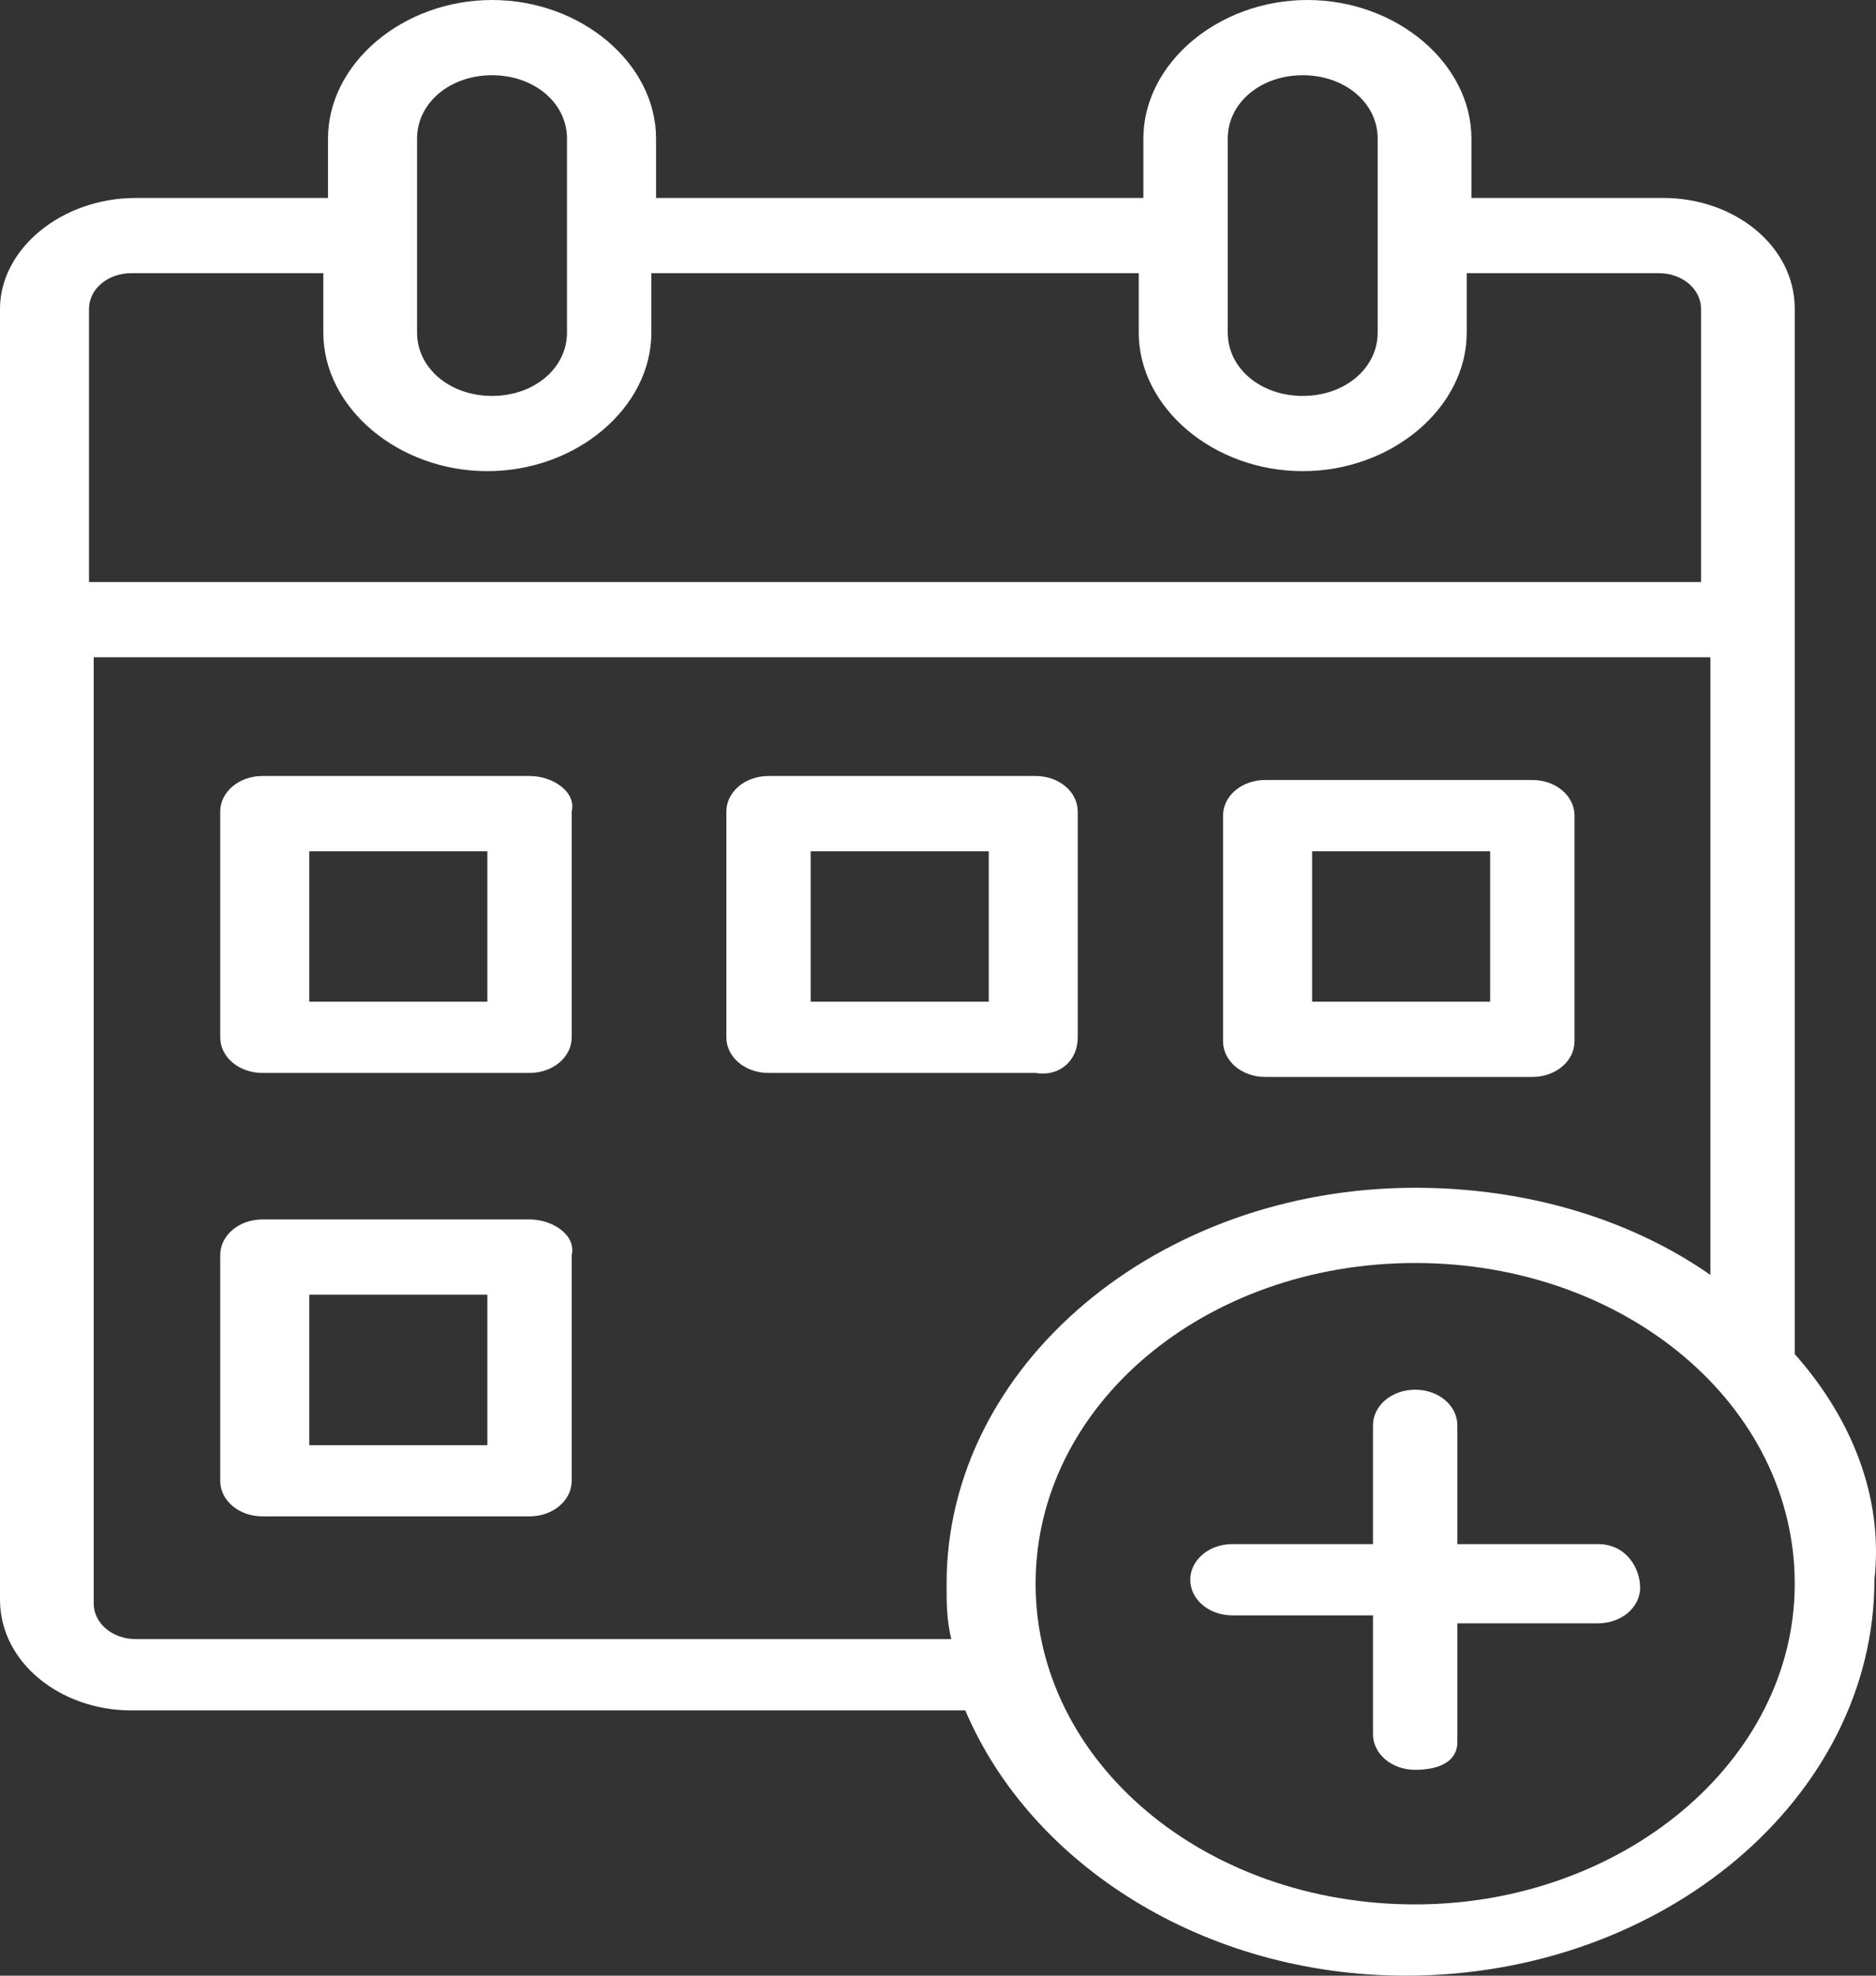 <svg width="38" height="40" viewBox="0 0 38 40" fill="none" xmlns="http://www.w3.org/2000/svg">
<rect x="0" y="0" width="38" height="40" fill="#333333" stroke="none"/>
<path d="M10.726 15.711H5.316C4.841 15.711 4.461 16.032 4.461 16.433V21.002C4.461 21.403 4.841 21.723 5.316 21.723H10.726C11.2 21.723 11.58 21.403 11.58 21.002V16.433C11.675 16.032 11.2 15.711 10.726 15.711ZM9.872 20.281H6.265V17.235H9.872V20.281Z" fill="white"/>
<path d="M21.831 21.002V16.433C21.831 16.032 21.452 15.711 20.977 15.711H15.567C15.092 15.711 14.713 16.032 14.713 16.433V21.002C14.713 21.403 15.092 21.723 15.567 21.723H20.977C21.452 21.804 21.831 21.483 21.831 21.002ZM20.028 20.281H16.421V17.235H20.028V20.281Z" fill="white"/>
<path d="M25.628 21.804H31.039C31.513 21.804 31.893 21.483 31.893 21.082V16.513C31.893 16.112 31.513 15.792 31.039 15.792H25.628C25.154 15.792 24.774 16.112 24.774 16.513V21.082C24.774 21.483 25.154 21.804 25.628 21.804ZM26.578 17.235H30.184V20.281H26.578V17.235Z" fill="white"/>
<path d="M10.726 24.689H5.316C4.841 24.689 4.461 25.01 4.461 25.411V29.98C4.461 30.381 4.841 30.701 5.316 30.701H10.726C11.2 30.701 11.58 30.381 11.58 29.98V25.411C11.675 25.01 11.2 24.689 10.726 24.689ZM9.872 29.259H6.265V26.212H9.872V29.259Z" fill="white"/>
<path d="M36.354 27.415C36.354 16.273 36.354 19.078 36.354 6.253C36.354 4.97 35.12 4.008 33.696 4.008H29.805V2.806C29.805 1.283 28.286 0 26.483 0C24.679 0 23.16 1.283 23.16 2.806V4.008H13.289V2.806C13.289 1.283 11.77 0 9.967 0C8.163 0 6.644 1.283 6.644 2.806V4.008H2.753C1.234 4.008 0 5.05 0 6.253C0 21.723 0 22.765 0 32.385C0 33.667 1.234 34.629 2.658 34.629H19.553C20.882 37.755 24.394 40 28.476 40C33.696 40 37.968 36.393 37.968 31.984C38.158 30.301 37.493 28.697 36.354 27.415ZM24.869 2.806C24.869 2.084 25.533 1.523 26.388 1.523C27.242 1.523 27.906 2.084 27.906 2.806V6.733C27.906 7.455 27.242 8.016 26.388 8.016C25.533 8.016 24.869 7.455 24.869 6.733V2.806ZM8.448 2.806C8.448 2.084 9.112 1.523 9.967 1.523C10.821 1.523 11.485 2.084 11.485 2.806V6.733C11.485 7.455 10.821 8.016 9.967 8.016C9.112 8.016 8.448 7.455 8.448 6.733V2.806ZM1.803 6.253C1.803 5.852 2.183 5.531 2.658 5.531H6.549V6.733C6.549 8.257 8.068 9.539 9.872 9.539C11.675 9.539 13.194 8.257 13.194 6.733V5.531H23.066V6.733C23.066 8.257 24.584 9.539 26.388 9.539C28.191 9.539 29.71 8.257 29.71 6.733V5.531H33.602C34.076 5.531 34.456 5.852 34.456 6.253V11.784H1.803V6.253ZM2.753 33.186C2.278 33.186 1.898 32.866 1.898 32.465V13.307H34.646V25.812C33.032 24.689 30.944 24.048 28.666 24.048C23.445 24.048 19.174 27.655 19.174 32.064C19.174 32.465 19.174 32.786 19.269 33.186H2.753ZM28.666 38.557C24.394 38.557 20.977 35.671 20.977 32.064C20.977 28.457 24.394 25.571 28.666 25.571C32.937 25.571 36.354 28.457 36.354 32.064C36.354 35.671 32.842 38.557 28.666 38.557Z" fill="white"/>
<path d="M32.368 31.262H29.52V28.858C29.52 28.457 29.14 28.136 28.666 28.136C28.191 28.136 27.811 28.457 27.811 28.858V31.262H24.964C24.489 31.262 24.11 31.583 24.11 31.984C24.11 32.385 24.489 32.705 24.964 32.705H27.811V35.11C27.811 35.511 28.191 35.832 28.666 35.832C29.14 35.832 29.52 35.671 29.52 35.27V32.866H32.368C32.842 32.866 33.222 32.545 33.222 32.144C33.222 31.744 32.937 31.262 32.368 31.262Z" fill="white"/>
</svg>
